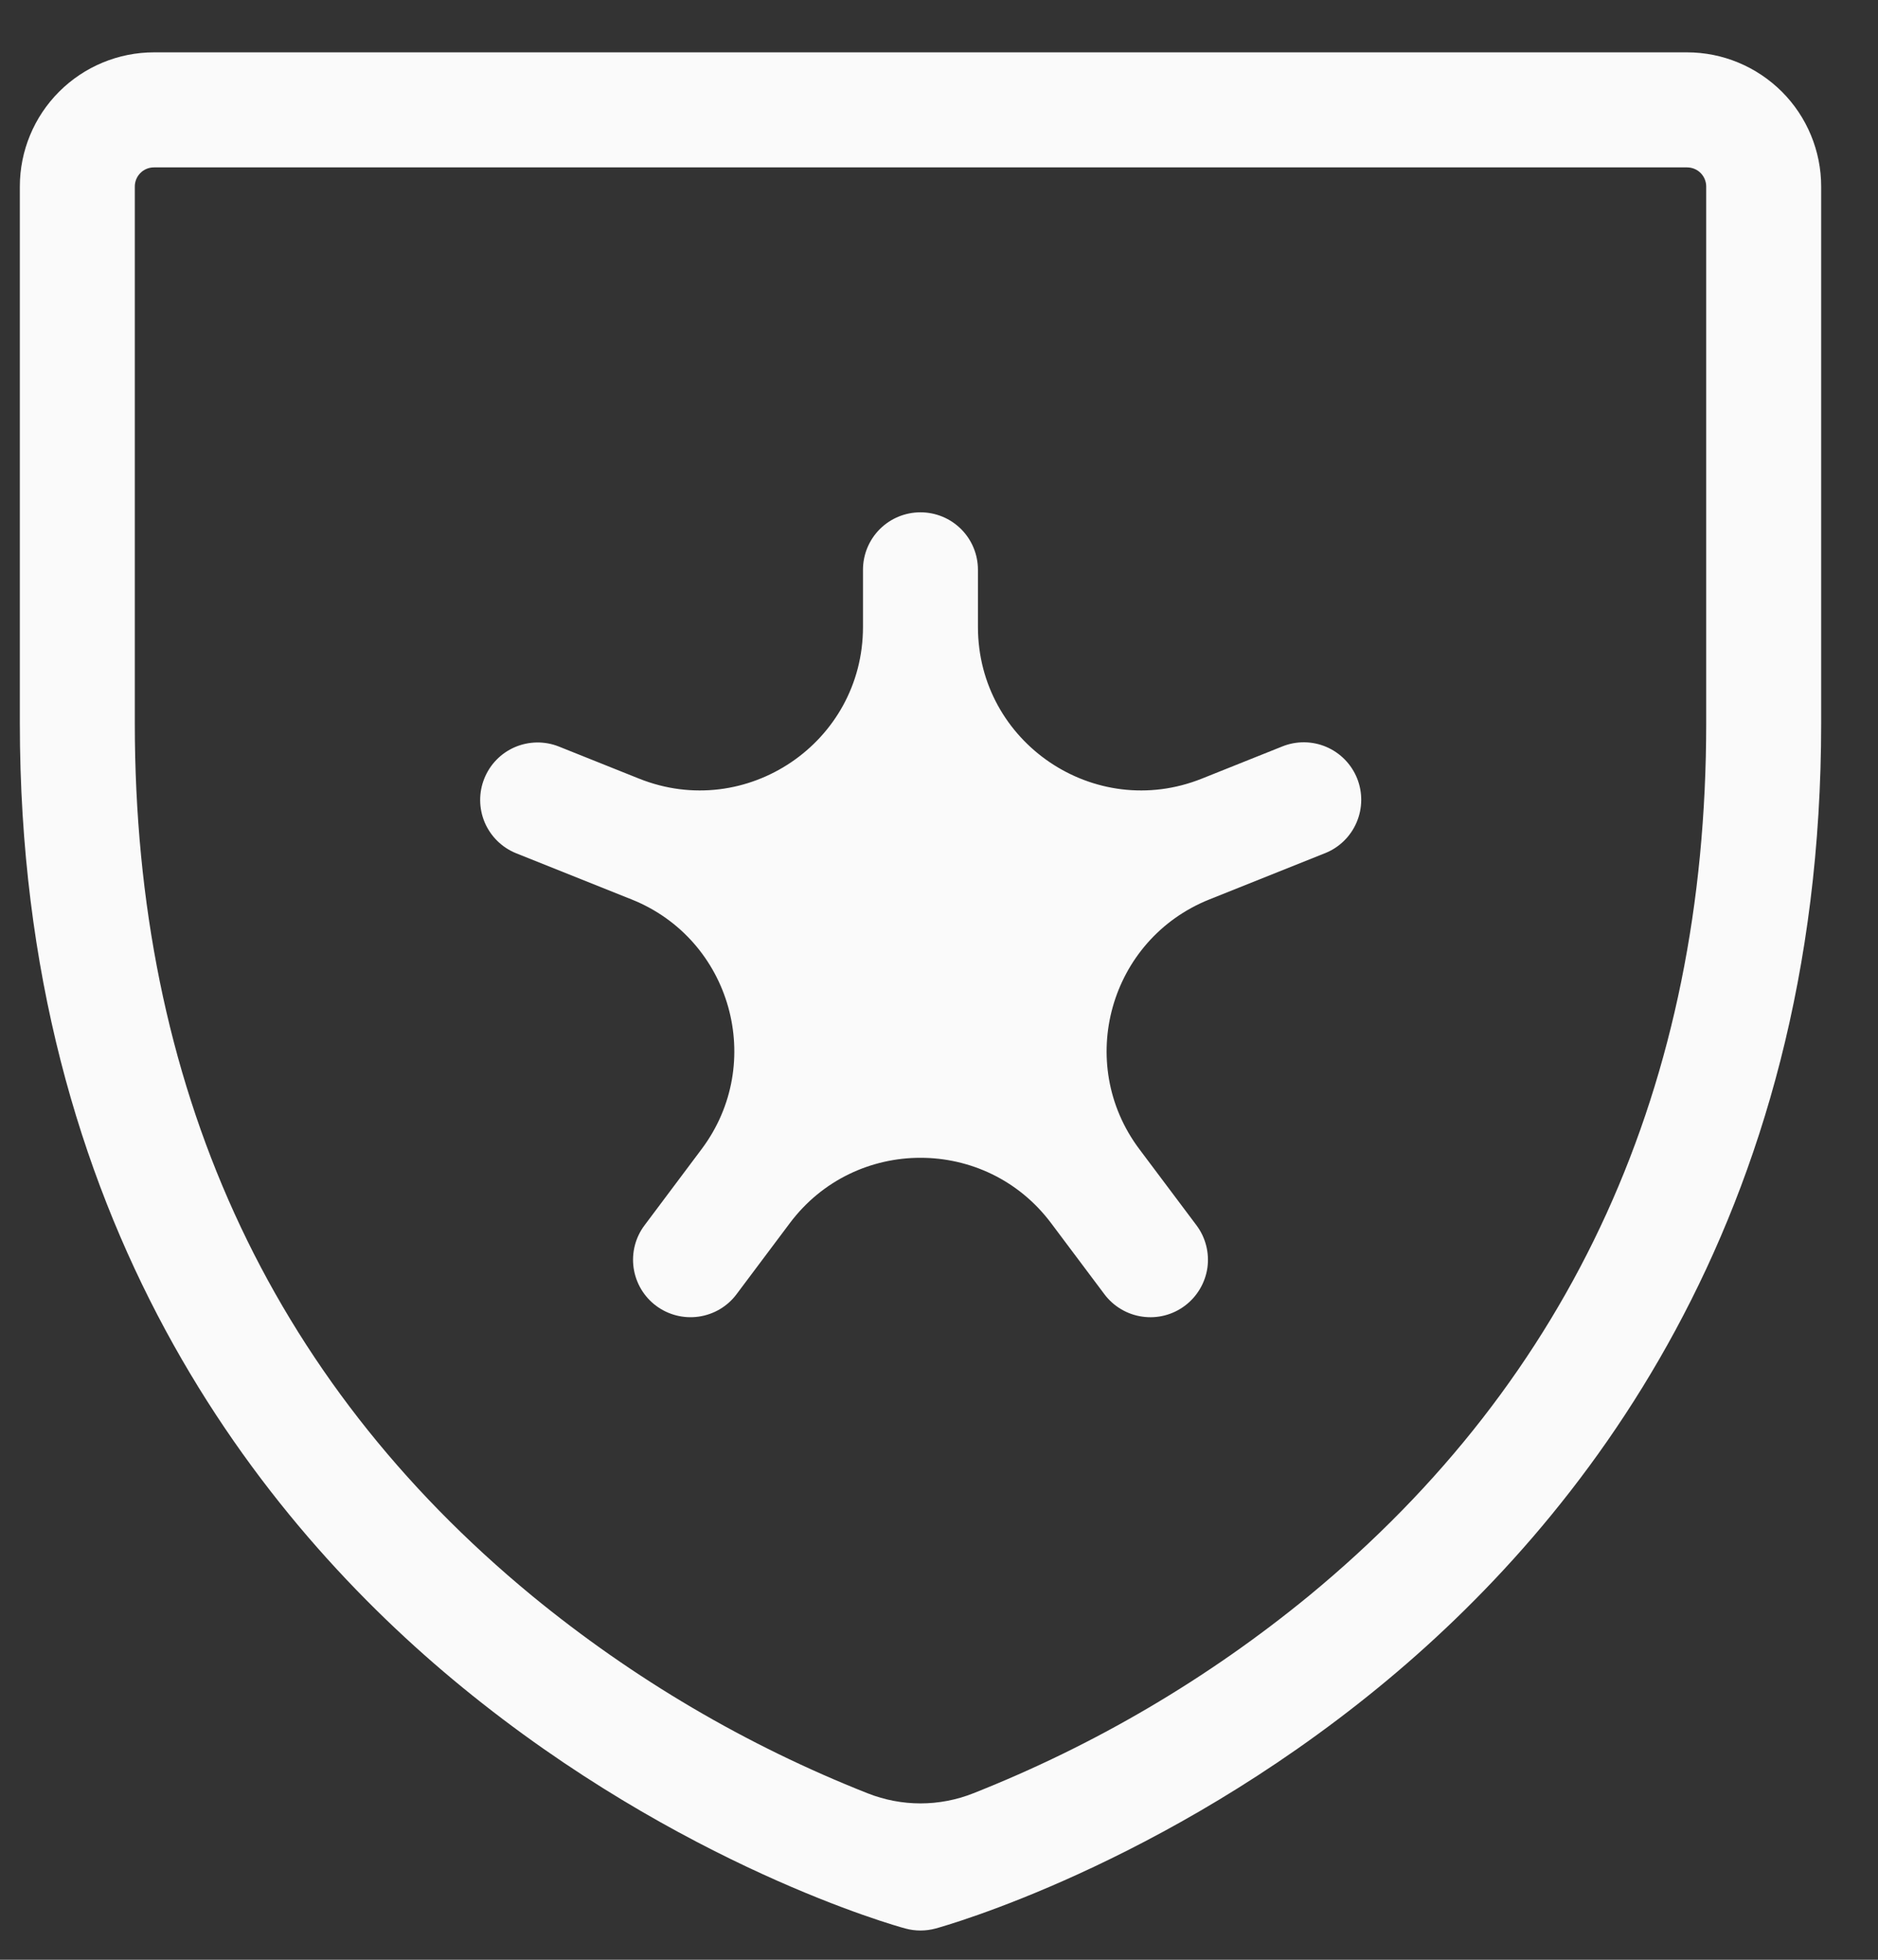 <?xml version="1.0" encoding="UTF-8"?> <svg xmlns="http://www.w3.org/2000/svg" width="23" height="24" viewBox="0 0 23 24" fill="none"><rect x="0" y="0" width="23" height="24" fill="#333333" stroke="none"/><path d="M16.621 9.533C16.69 9.706 16.688 9.9 16.614 10.072C16.541 10.243 16.402 10.379 16.229 10.448L14.811 11.015C13.589 11.504 13.164 13.019 13.953 14.072L14.653 15.005C14.765 15.154 14.813 15.342 14.787 15.527C14.76 15.711 14.661 15.878 14.512 15.99C14.363 16.102 14.175 16.151 13.99 16.124C13.805 16.098 13.638 15.999 13.526 15.85L12.873 14.979C12.073 13.912 10.473 13.912 9.673 14.979L9.02 15.85C8.965 15.924 8.895 15.986 8.816 16.033C8.736 16.08 8.648 16.111 8.556 16.124C8.465 16.137 8.372 16.132 8.282 16.109C8.193 16.086 8.108 16.046 8.034 15.99C7.96 15.935 7.898 15.865 7.851 15.786C7.804 15.706 7.773 15.618 7.76 15.527C7.747 15.435 7.752 15.342 7.775 15.252C7.798 15.163 7.838 15.079 7.894 15.005L8.593 14.072C9.382 13.019 8.957 11.504 7.736 11.015L6.318 10.448C6.146 10.378 6.009 10.242 5.936 10.071C5.864 9.9 5.862 9.707 5.931 9.535C6 9.362 6.134 9.224 6.305 9.15C6.475 9.077 6.668 9.073 6.841 9.141L7.826 9.535C9.14 10.061 10.569 9.093 10.569 7.678V6.978C10.569 6.791 10.643 6.612 10.775 6.48C10.907 6.348 11.086 6.274 11.273 6.274C11.46 6.274 11.639 6.348 11.771 6.48C11.903 6.612 11.977 6.791 11.977 6.978V7.678C11.977 9.093 13.406 10.061 14.72 9.535L15.705 9.141C15.879 9.071 16.073 9.074 16.244 9.147C16.416 9.221 16.551 9.359 16.621 9.533ZM22.304 2.284V8.856C22.304 14.951 19.356 18.642 16.882 20.665C14.215 22.848 11.57 23.586 11.459 23.617C11.337 23.65 11.209 23.65 11.088 23.617C10.97 23.586 8.331 22.848 5.664 20.665C3.19 18.642 0.243 14.951 0.243 8.856V2.284C0.243 1.849 0.416 1.431 0.724 1.123C1.032 0.815 1.45 0.641 1.886 0.641H20.661C21.097 0.641 21.514 0.815 21.823 1.123C22.131 1.431 22.304 1.849 22.304 2.284ZM20.896 2.284C20.896 2.222 20.871 2.162 20.827 2.118C20.783 2.074 20.723 2.05 20.661 2.05H1.886C1.823 2.05 1.764 2.074 1.72 2.118C1.676 2.162 1.651 2.222 1.651 2.284V8.856C1.651 13.286 3.287 16.881 6.514 19.541C7.752 20.558 9.14 21.375 10.628 21.962C11.043 22.126 11.504 22.126 11.918 21.962C13.406 21.374 14.794 20.558 16.033 19.541C19.26 16.881 20.896 13.286 20.896 8.856V2.284Z" fill="#FAFAFA"></path></svg> 